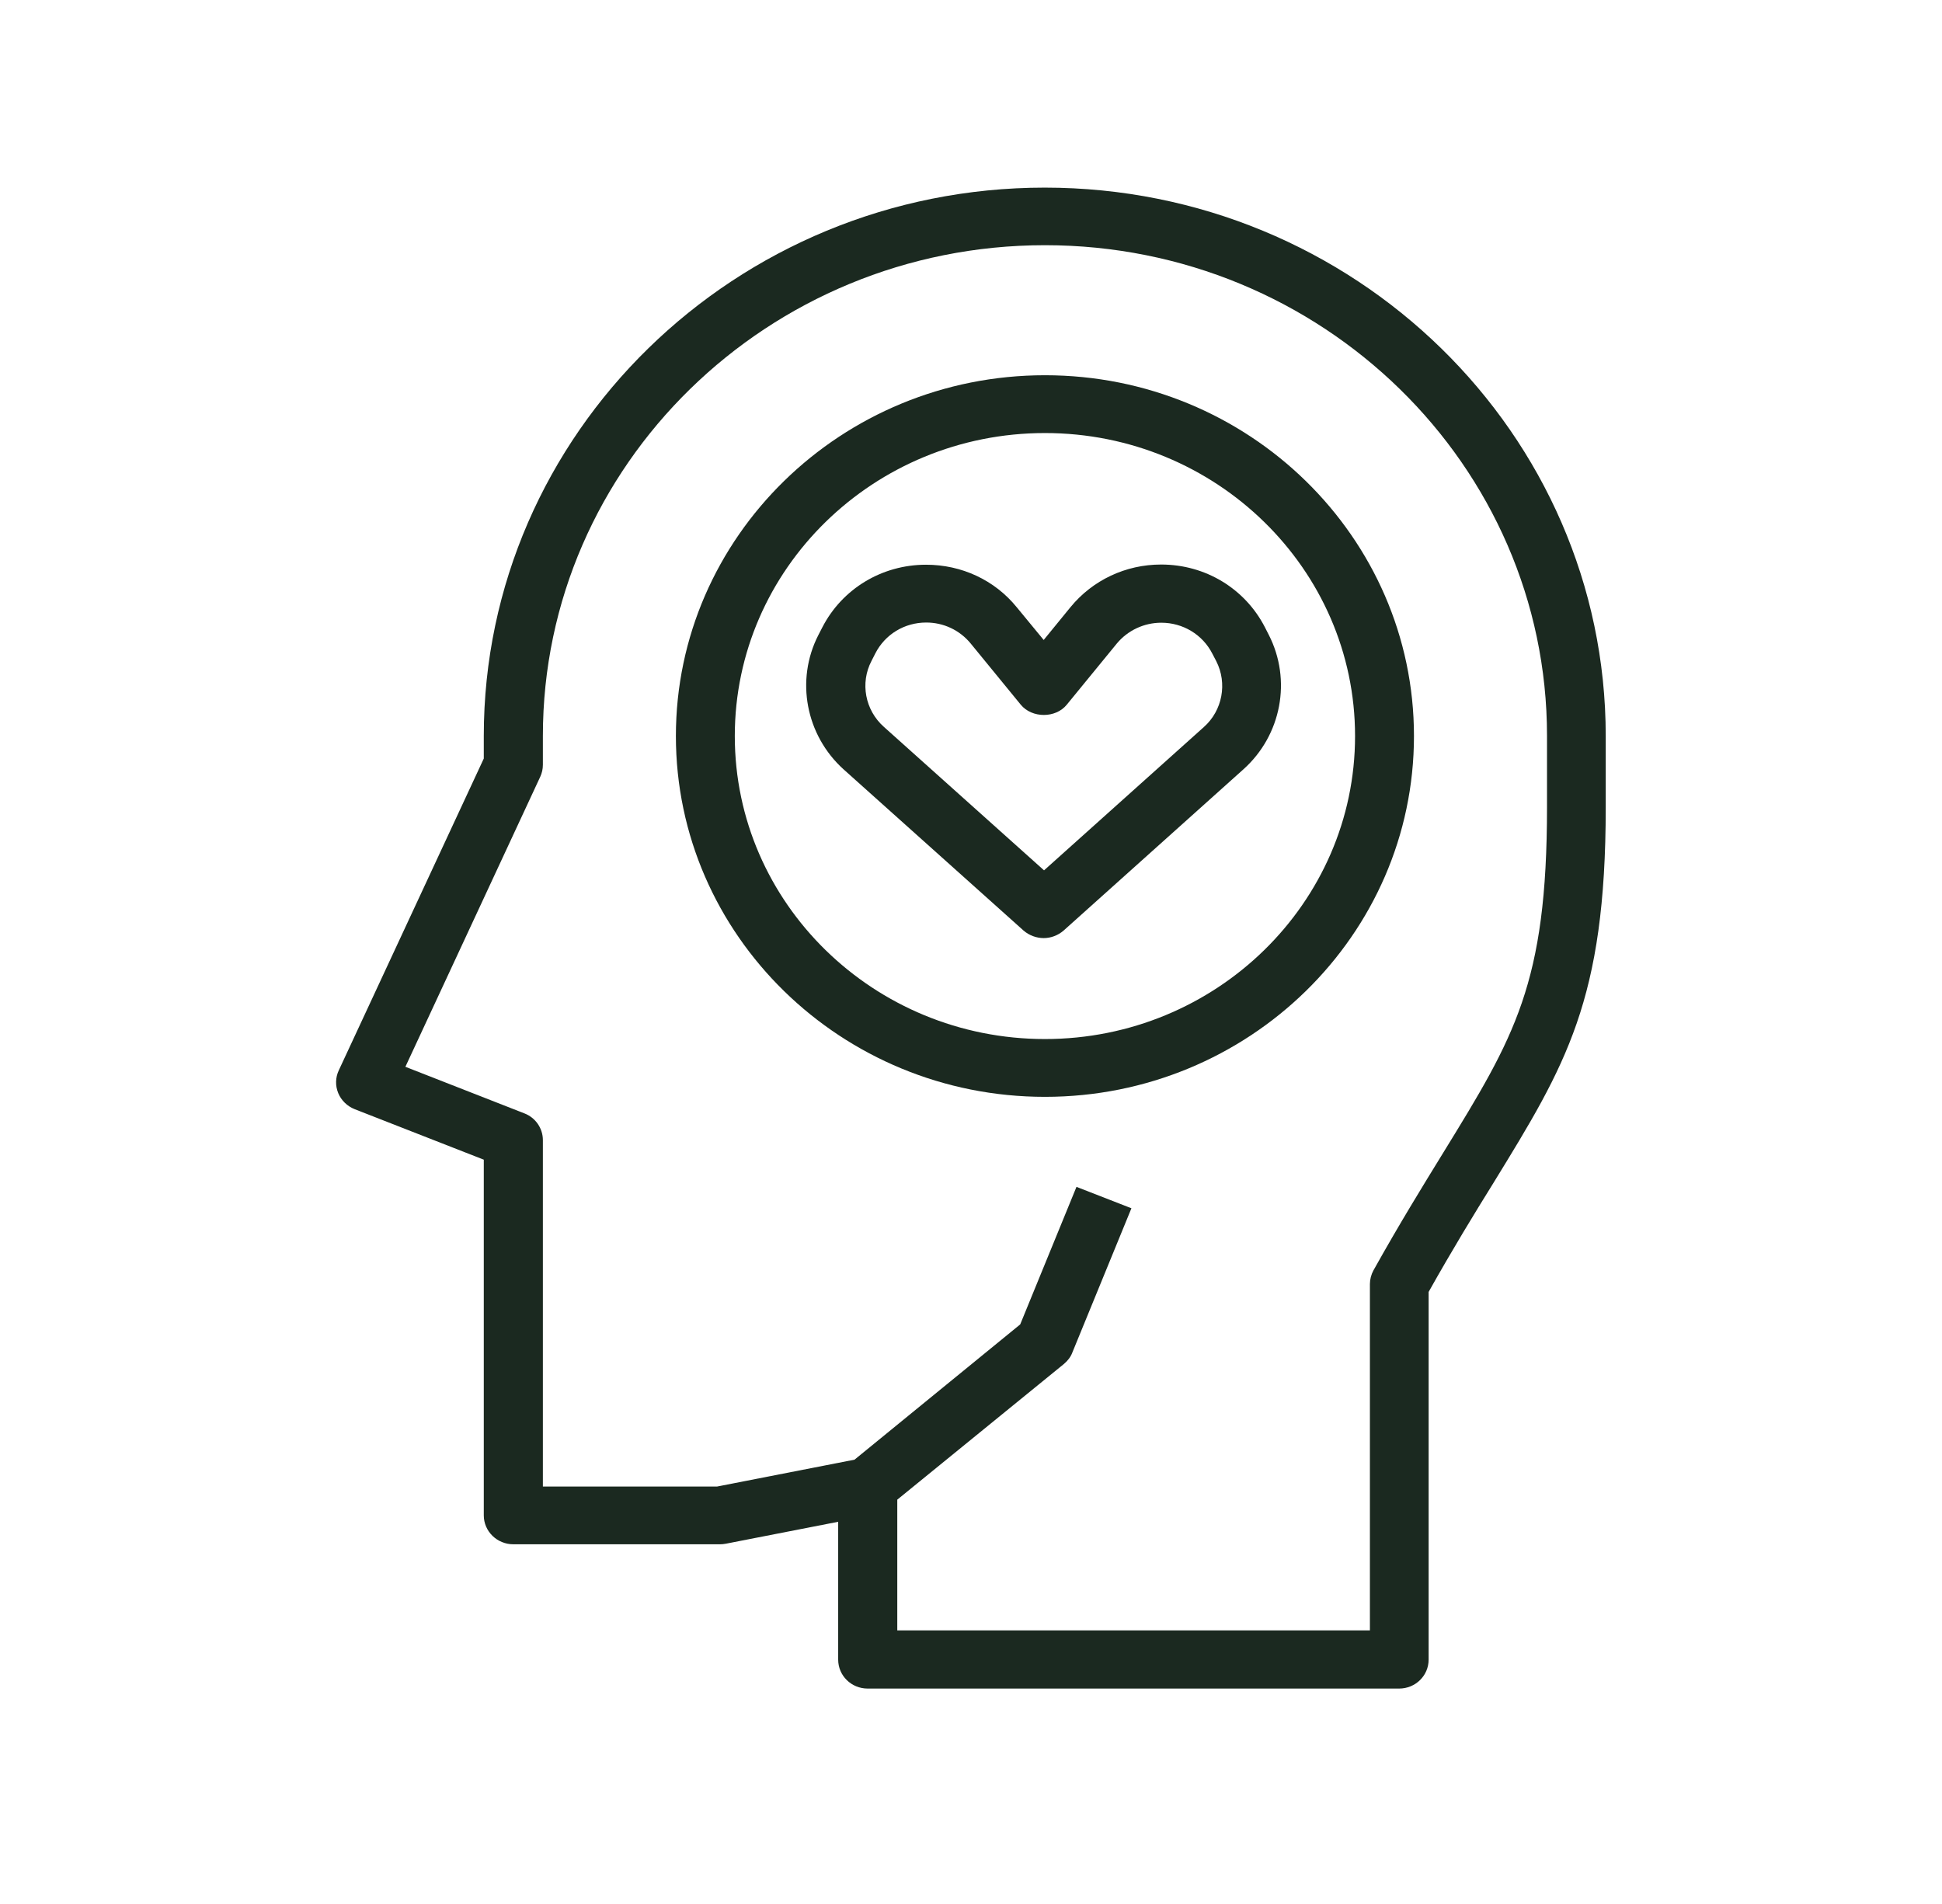 <svg width="51" height="50" viewBox="0 0 51 50" fill="none" xmlns="http://www.w3.org/2000/svg">
<path d="M22.786 44.343H36.744C37.173 44.343 37.518 44.003 37.518 43.584V33.927C38.148 32.804 38.715 31.878 39.223 31.06C41.12 27.971 42.169 26.266 42.169 21.201V19.328C42.169 11.386 35.562 4.927 27.437 4.927C19.312 4.927 12.705 11.386 12.705 19.328V19.92L8.897 28.108C8.808 28.296 8.803 28.512 8.882 28.705C8.961 28.897 9.118 29.05 9.315 29.128L12.705 30.454V39.795C12.705 40.214 13.055 40.554 13.479 40.554H18.908C18.958 40.554 19.012 40.549 19.061 40.539L22.012 39.963V43.584C22.012 44.003 22.357 44.343 22.786 44.343ZM18.834 39.037H14.257V29.941C14.257 29.631 14.065 29.35 13.769 29.237L10.646 28.015L14.188 20.398C14.233 20.299 14.257 20.196 14.257 20.082V19.324C14.257 12.219 20.17 6.439 27.442 6.439C34.714 6.439 40.627 12.219 40.627 19.324V21.196C40.627 25.837 39.774 27.227 37.902 30.271C37.365 31.144 36.754 32.134 36.069 33.361C36.01 33.469 35.976 33.597 35.976 33.72V42.816H23.564V39.382L27.94 35.819C28.038 35.736 28.117 35.637 28.161 35.519L29.713 31.73L28.27 31.168L26.792 34.78L22.441 38.332L18.834 39.037Z" fill="#1B2920"/>
<path d="M32.656 20.201C33.651 19.309 33.927 17.86 33.321 16.673L33.218 16.471C32.695 15.456 31.656 14.825 30.493 14.825C29.562 14.825 28.695 15.234 28.113 15.944L27.409 16.806L26.699 15.944C26.122 15.234 25.255 14.83 24.319 14.83C23.161 14.83 22.117 15.461 21.595 16.476L21.491 16.678C20.885 17.86 21.161 19.309 22.156 20.206L26.881 24.438C27.029 24.566 27.221 24.635 27.409 24.635C27.596 24.635 27.783 24.566 27.931 24.438L32.656 20.201ZM23.211 19.087C22.718 18.649 22.585 17.934 22.886 17.358L22.989 17.156C23.245 16.658 23.753 16.348 24.324 16.348C24.782 16.348 25.206 16.55 25.492 16.899L26.807 18.506C27.103 18.865 27.724 18.865 28.015 18.506L29.33 16.899C29.616 16.555 30.044 16.353 30.498 16.353C31.064 16.353 31.582 16.663 31.838 17.166L31.941 17.363C32.237 17.944 32.104 18.658 31.616 19.092L27.418 22.856L23.211 19.087Z" fill="#1B2920"/>
<path d="M37.133 19.329C37.133 14.102 32.787 9.854 27.442 9.854C22.096 9.854 17.75 14.102 17.75 19.329C17.75 24.557 22.096 28.804 27.442 28.804C32.787 28.804 37.133 24.557 37.133 19.329ZM19.297 19.329C19.297 14.939 22.948 11.372 27.442 11.372C31.935 11.372 35.586 14.944 35.586 19.329C35.586 23.714 31.935 27.286 27.442 27.286C22.948 27.286 19.297 23.719 19.297 19.329Z" fill="#1B2920"/>
</svg>
